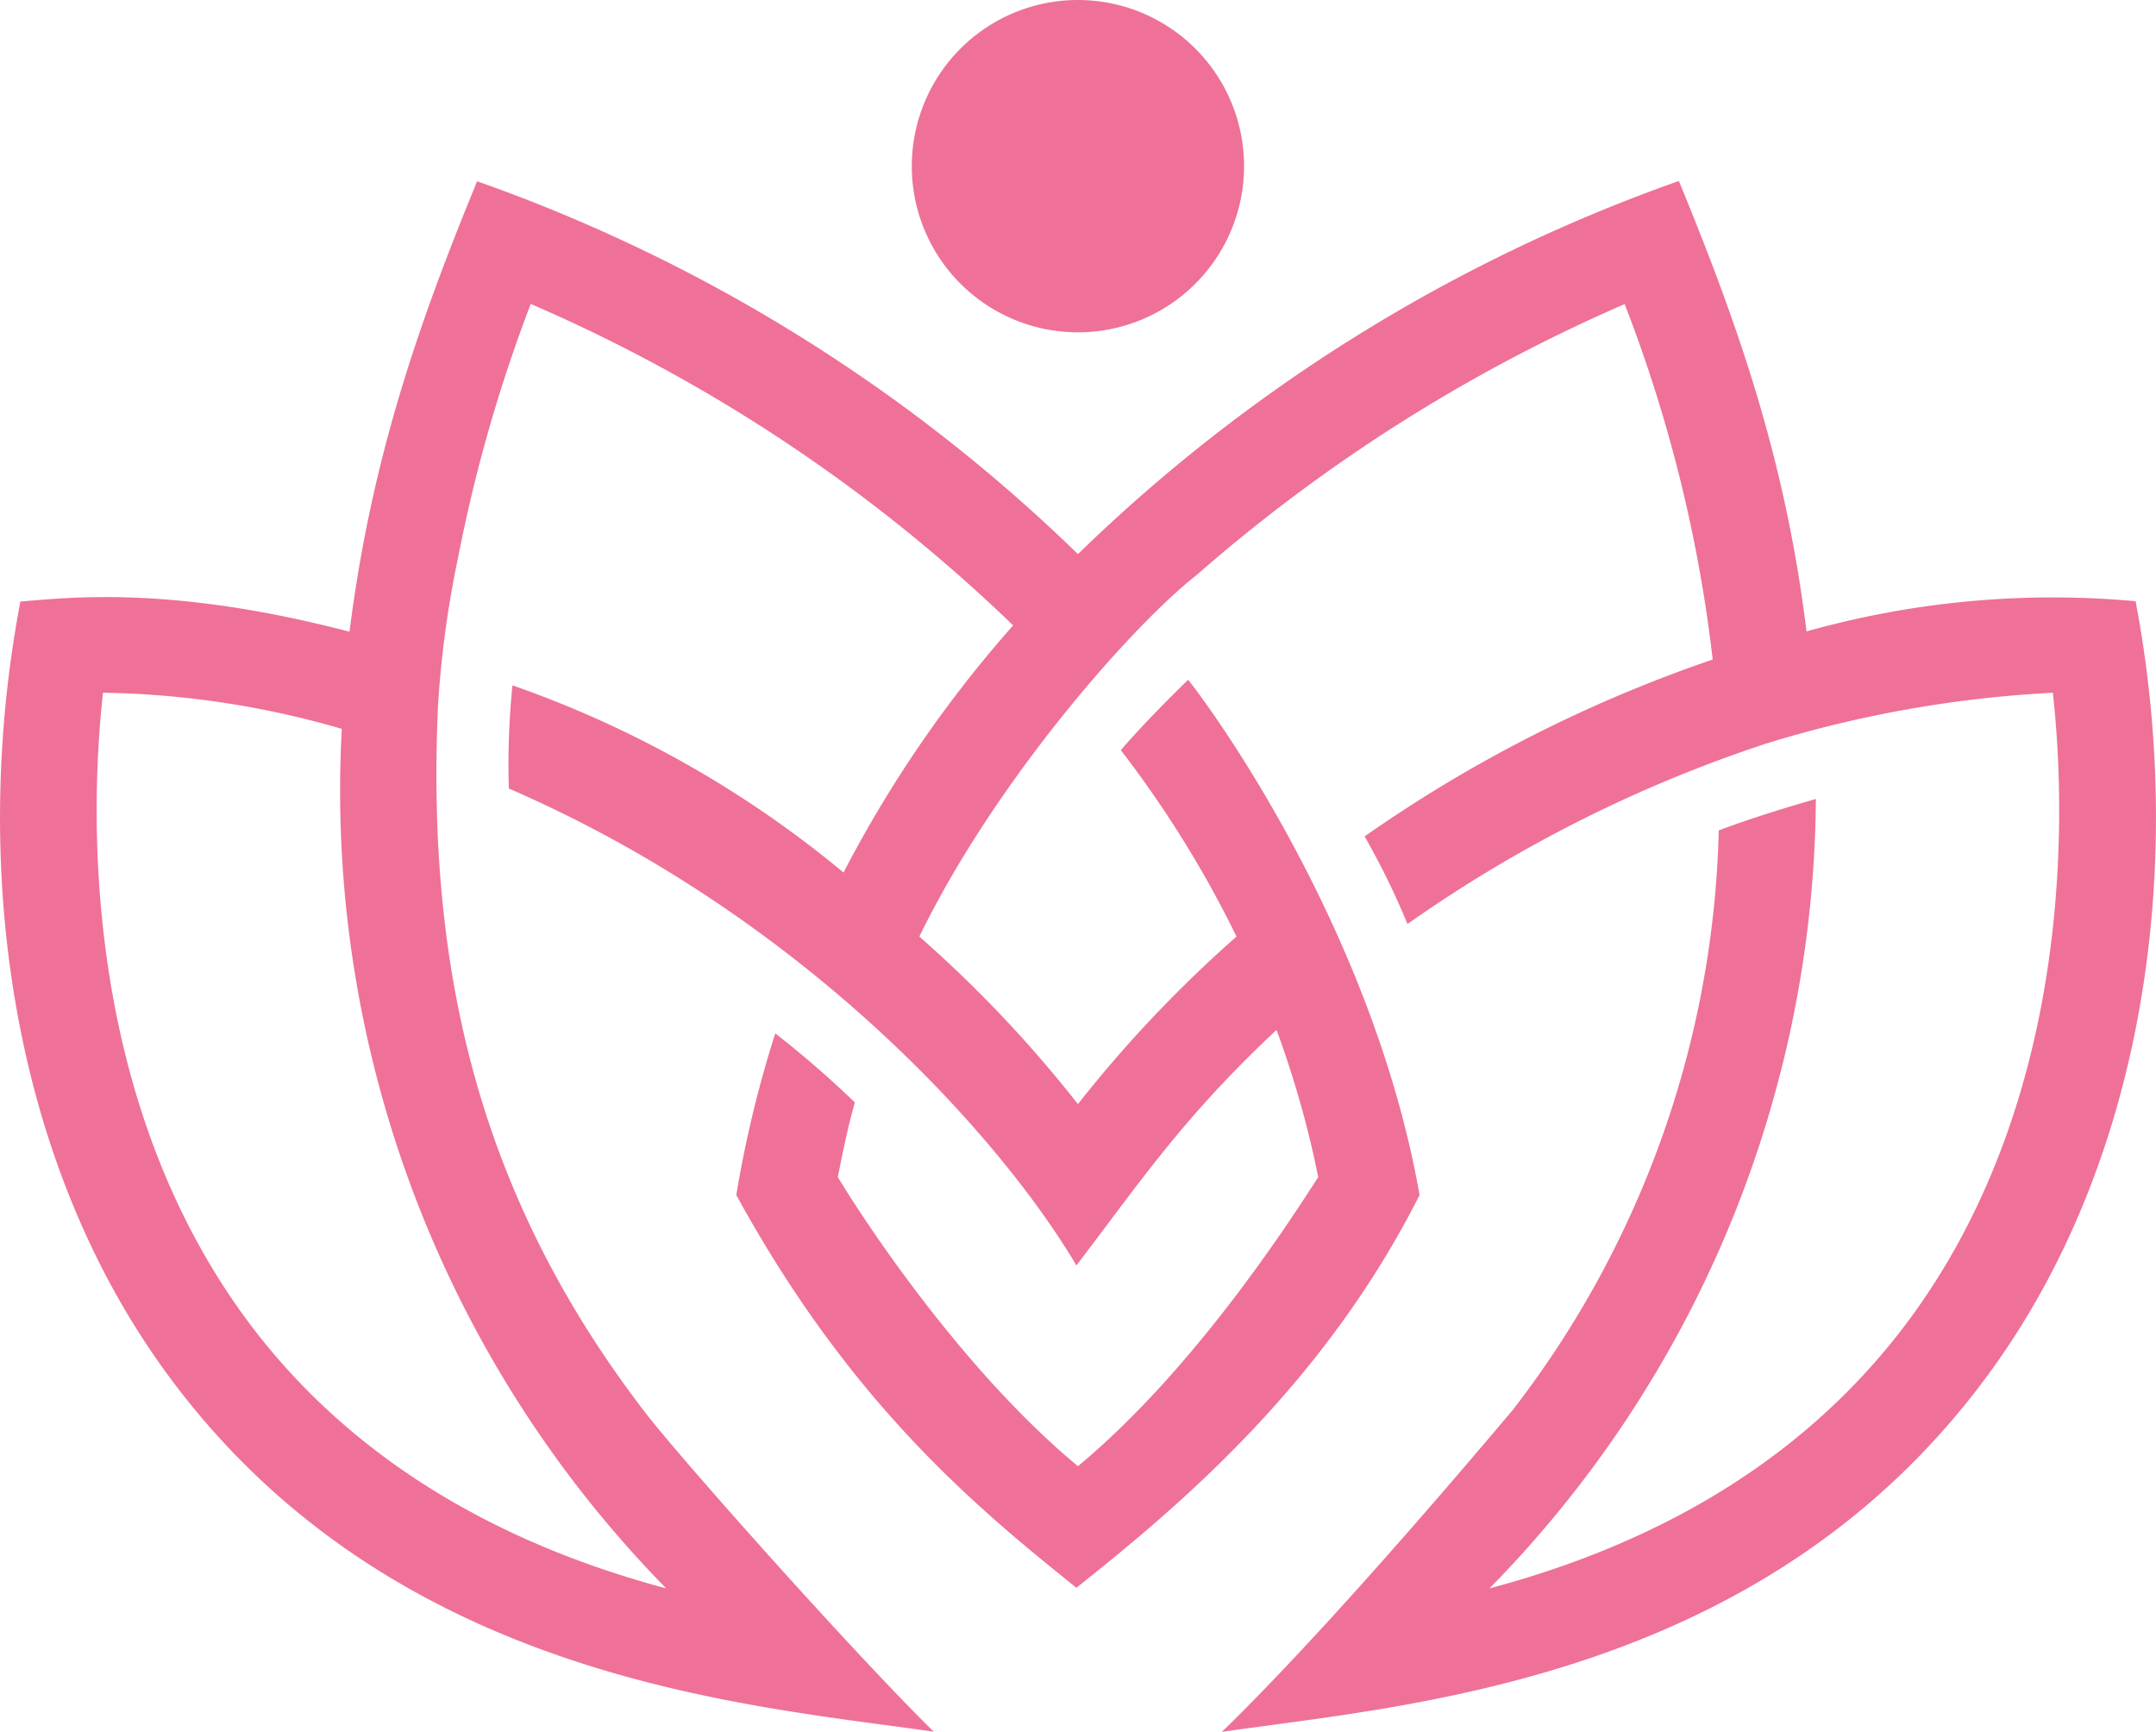 <svg xmlns="http://www.w3.org/2000/svg" viewBox="0 0 142.75 114.65"><defs><style>.cls-1{fill:#ef7197;}</style></defs><g id="Layer_2" data-name="Layer 2"><g id="graphics"><path class="cls-1" d="M82.37,11a11,11,0,1,1-11-11A11,11,0,0,1,82.37,11Z"/><path class="cls-1" d="M141.4,39.8a60.19,60.19,0,0,0-21.79,2c-1.4-11.44-4.55-20.33-8.45-29.82A109.17,109.17,0,0,0,71.37,36.68,109,109,0,0,0,31.59,12c-3.9,9.49-7,18.38-8.45,29.82-11.92-3.12-18.74-2.23-21.79-2C-1.93,57.06.57,76.67,11.1,91c14.9,20.31,38.53,21.86,50.73,23.64-5.11-5-16.71-18-19.17-21.21l0,0h0C31.68,79.11,28.23,64.16,29,46.72a68.08,68.08,0,0,1,1.34-9.86h0a101,101,0,0,1,4.8-16.74A107.12,107.12,0,0,1,67.08,41.4,80.75,80.75,0,0,0,55.85,57.76,70.79,70.79,0,0,0,33.93,45.37a52,52,0,0,0-.24,6.83c19.53,8.46,32.58,23.12,37.58,31.57,4.18-5.46,7-9.74,13.25-15.59a65.89,65.89,0,0,1,2.76,9.74c-2,3.13-8.33,12.86-15.91,19.14-7.57-6.28-14-16-15.9-19.14.35-1.72.65-3.25,1.13-4.94a65.39,65.39,0,0,0-5.27-4.57,76.06,76.06,0,0,0-2.58,10.7c7.61,13.9,16,20.76,22.52,26,6.88-5.47,16.41-13.49,22.72-26C91.1,62.65,81.4,48.48,78.67,45c-1.55,1.51-3.13,3.12-4.46,4.66A71.84,71.84,0,0,1,81.87,62a84,84,0,0,0-10.5,11.09A82.72,82.72,0,0,0,60.87,62C65.92,51.63,75,41.37,79.25,38.05h0a108.63,108.63,0,0,1,28.32-17.92,95.23,95.23,0,0,1,5.83,23.53A91.75,91.75,0,0,0,90.35,55.37a49.53,49.53,0,0,1,2.84,5.8,90.12,90.12,0,0,1,23.73-11.94,77.63,77.63,0,0,1,19-3.37c.76,6.79,1.73,26.18-9.42,41.38-6.37,8.67-15.72,14.67-27.88,17.91a75.27,75.27,0,0,0,21.61-52.26c-2.15.62-4.41,1.32-6.43,2.08a65.2,65.2,0,0,1-13.68,38.42h0c-.49.55-11.46,13.73-19.22,21.26,12.19-1.78,35.83-3.33,50.73-23.64C142.18,76.67,144.68,57.06,141.4,39.8ZM44.11,105.15C32,101.91,22.61,95.91,16.24,87.24,5.09,72,6.06,52.65,6.82,45.86H7a59.62,59.62,0,0,1,15.63,2.39A75.39,75.39,0,0,0,44.11,105.15Z"/></g></g></svg>